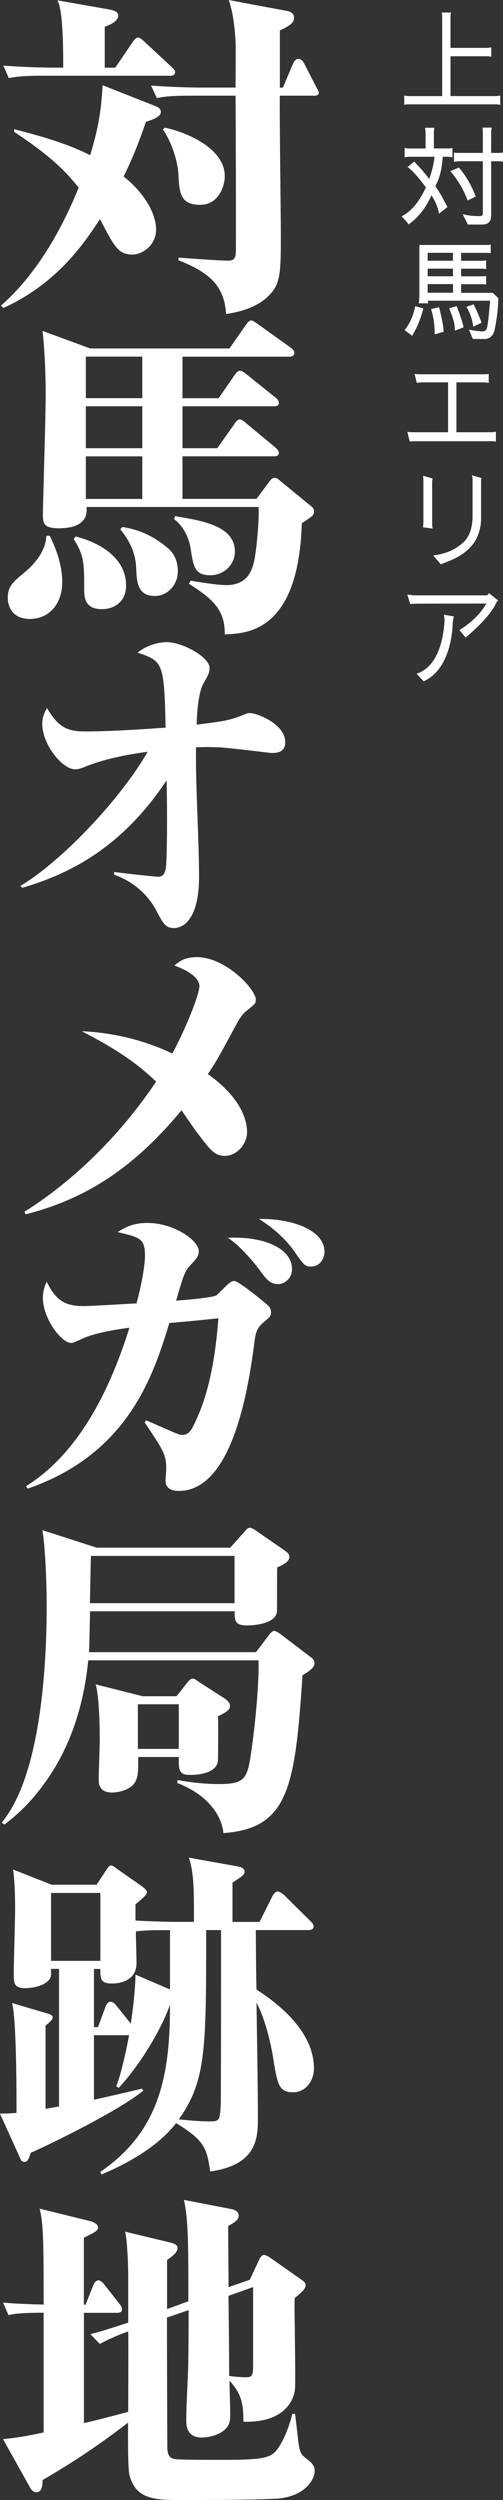 <svg id="_レイヤー_2" xmlns="http://www.w3.org/2000/svg" width="96.86" height="481.32" viewBox="0 0 96.86 481.32"><rect x="0" y="0" width="96.86" height="481.32" fill="#333333" stroke="none"/><path d="M28.11 23.43c-1.04 2.99-2.21 6.31-4.3 10.54 6.25 5.08 6.25 9.7 6.25 10.22 0 2.93-2.54 4.82-4.56 4.82-2.73 0-3.51-1.56-6.25-6.83C16 47.19 10.79 54.68.64 59.3l-.46-.46c3.9-3.38 9.89-10.15 14.97-22.71-1.76-2.15-4.29-5.4-12.43-10.74v-.52c5.01 1.3 10.02 2.67 14.64 5.01 1.95-6.31 2.15-9.83 2.41-13.47l10.22 4.04c.46.2.98.46.98 1.11 0 .91-1.43 1.43-2.86 1.89zm4.62-8.85H8.72c-3.97 0-5.4.13-7.03.46L.65 12.63c4.04.33 8.59.39 9.24.39h2.28c0-3.25 0-11.06-1.11-12.95l10.02 1.76c1.04.19 1.69.52 1.69 1.17 0 .91-1.11 1.63-2.6 2.15v7.88h2.02l3.38-4.95c.2-.33.65-.85.98-.85.39 0 .85.39 1.17.72l5.34 4.95c.33.33.65.59.65.98 0 .59-.52.72-.98.72zm27.66 3.84h-6.51c-.06 4.29.2 23.1.2 26.94 0 7.74-.13 9.44-2.54 11.78-2.08 1.95-5.01 2.86-8 3.32-.33-4.95-2.6-7.81-9.18-10.35v-.52c1.5.13 8 .59 9.44.59s1.63-.52 1.63-2.34c0-9.24 0-20.43-.07-29.42h-8.13c-3.97 0-5.4.13-7.03.46l-1.11-2.41c4.1.33 8.66.39 9.31.39h6.96c0-1.37.07-7.61 0-8.85-.19-3.25-.52-5.6-1.3-8l10.8 2.02c.78.13 1.76.33 1.76 1.37s-.85 1.56-2.73 2.47v11h.59l1.95-4.62c.2-.46.59-.91.98-.91.52 0 .85.33 1.11.78l2.41 4.69c.13.26.46.78.46 1.04 0 .52-.59.59-.98.59zm-21.8 21.02c-3.91 0-4.04-2.34-4.23-5.86-.13-2.28-1.11-5.92-2.99-8.66l.39-.33c4.17.85 11.52 3.97 11.52 9.31 0 2.02-1.24 5.53-4.69 5.53zM9.57 103.15c.65 1.37 2.41 4.88 2.41 8.98 0 3.77-2.21 7.03-6.25 7.03-3.12 0-4.23-2.15-4.23-4.04 0-2.21.98-3.06 3.19-4.88 2.28-1.89 4.17-4.42 4.23-7.09h.65zM44.19 67.1l3.12-4.49c.65-.91.85-.91 1.04-.91.26 0 .39.07 1.24.65l6.44 4.62c.19.13.65.52.65.98 0 .65-.65.72-1.04.72h-20.5v8h6.96l3.06-4.43c.39-.59.72-.85 1.04-.85.39 0 .85.33 1.24.65l5.6 4.49c.33.26.65.59.65 1.04 0 .59-.52.65-.98.65H35.14v8.07h6.7l3.32-4.69c.19-.33.58-.85.98-.85s.98.46 1.24.72l5.66 4.69c.33.33.65.59.65 1.04 0 .58-.52.65-.98.65H35.14v8.2h14.25l2.28-3.06c.52-.72.72-.98 1.24-.98.33 0 .46.07 1.3.78l5.4 4.42c.52.39.85.65.85 1.24 0 .78-.26.91-2.34 2.28-.65 20.89-10.48 21.22-14.84 21.41.07-4.75-2.34-6.83-6.9-9.76l.33-.58c.91.13 4.88.85 6.9.85 4.23 0 5.01-3.19 5.34-4.69.26-.98.98-6.77.85-10.35H16.66c.39 3.51-2.93 4.1-5.34 4.1-2.73 0-3.06-.85-3.06-2.47 0-1.95.46-16.33.52-21.8.07-4.36-.13-9.5-.58-13.73l9.18 3.38h26.81zm-29.61 36.18c5.27 1.37 9.7 4.49 9.7 9.44 0 3.38-2.6 4.56-4.62 4.56-3.38 0-3.45-2.28-3.45-4.04 0-4.56 0-6.38-2.02-9.44l.39-.52zm1.95-34.62v8H27.4v-8H16.53zm0 9.56v8.07H27.4v-8.07H16.53zm0 9.64v8.2H27.4v-8.2H16.53zm7.03 13.6c4.75.72 7.55 3.06 8.79 4.1.59.52 1.89 1.76 1.89 4.43s-2.02 4.75-4.43 4.75c-3.32 0-3.45-2.73-3.58-5.14-.06-1.5-.2-4.17-3.06-7.68l.39-.46zm10.15-2.09c5.47.91 11.52 1.95 11.52 6.83 0 2.47-2.08 4.55-4.75 4.55-2.99 0-3.25-1.69-3.77-5.14-.33-2.15-1.43-4.36-3.19-5.66l.2-.59zM3.9 170.57c7.75-4.56 19.26-16.6 24.54-25.84-5.6.78-9.05 1.69-11.97 2.86-1.24.52-1.69.52-2.02.52-2.47 0-6.31-4.82-6.31-8.72 0-1.43.46-2.28.91-3.06 2.02 3.38 3.58 4.49 7.22 4.49 6.77 0 14.9-.72 15.62-.72-.26-12.56-.52-12.82-5.4-14.45 2.34-1.89 5.01-2.02 5.53-2.02 3.25 0 8.33 2.93 8.33 4.95 0 .91-.2 1.3-1.17 2.99-1.11 2.02-1.3 6.64-1.3 7.94 4.82-.59 6.12-.78 8.33-1.63 1.3-.52 1.5-.59 1.89-.59 1.5 0 6.83 2.15 6.83 5.6 0 2.08-1.82 2.08-2.67 2.08-.26 0-8.85-1.11-10.54-1.11-1.89-.07-3.12 0-3.97 0-.13 6.9.58 17.96.58 24.86 0 8.85-3.45 9.96-4.82 9.96-1.63 0-2.08-.85-3.45-3.45-1.69-3.19-4.62-5.6-8.07-6.83v-.52c1.43.2 7.68.91 8.46.91s1.3-.39 1.5-1.76c.26-2.41.26-12.17.13-16.79-8.85 13.34-19.2 18.16-27.79 20.69l-.39-.39zm.79 62.73c5.14-3.19 15.94-11 25.38-25.06-3.9-3.71-7.68-6.25-14.32-9.7 7.29.33 13.21 2.28 17.44 4.29 2.8-5.21 5.21-11.52 5.21-12.95 0-2.08-3.58-3.58-4.82-3.97.91-.78 1.89-1.63 4.36-1.63 5.53 0 11.32 6.18 11.32 8.2 0 .72-.2.85-1.89 2.21-.85.72-1.43 1.76-1.82 2.47-3.64 6.7-3.71 6.9-5.53 9.63 7.16 5.08 7.55 9.76 7.55 11.19 0 2.21-1.89 4.56-4.29 4.56-1.95 0-2.93-1.3-5.08-4.17-.59-.72-2.8-3.97-3.25-4.62-10.02 12.17-19.65 17.38-30 20.04l-.26-.52zm23.49 40.16c.91.39 5.01 2.21 5.86 2.54.33.13.72.26 1.04.26.98 0 1.5-.58 1.89-1.24 2.02-3.84 4.23-9.7 5.08-21.22-.98.13-6.25.65-9.44.91-3.06 10.02-7.88 25.19-27.27 31.89l-.33-.46c9.05-5.66 15.49-16.33 19.91-30.52-1.5.2-6.31.85-8.98 2.08-1.63.72-1.82.85-2.21.85-1.95 0-5.47-4.75-5.47-8.66 0-1.37.39-2.34.72-3.12 1.63 3.12 2.99 4.69 7.09 4.69 1.63 0 8.79-.46 10.22-.52 1.17-4.36 1.63-7.74 1.63-9.11 0-3.38-.91-3.58-5.27-4.62 1.17-.72 2.73-1.76 5.73-1.76 5.14 0 9.89 3.38 9.89 5.4 0 .91-.33 1.37-1.37 2.47-1.37 1.43-1.5 2.02-2.99 7.09 1.63-.13 6.83-.52 7.81-1.04.13-.13 1.95-1.95 2.21-2.15.33-.26.65-.59 1.17-.59.91 0 5.99 4.23 6.57 4.75.26.26.52.72.52 1.24 0 .78-.26.98-1.43 1.95-1.3 1.11-1.5 1.89-1.76 3.77-1.37 10.8-4.69 28.7-14.58 28.7-.46 0-2.54 0-2.54-1.95 0-.39.13-1.95.13-2.28 0-2.73-.46-3.45-4.17-8.98l.33-.39zm28.05-29.09c0 1.76-1.43 2.86-2.73 2.86-1.56 0-2.34-1.11-3.58-2.8-.65-.91-3.64-4.62-6.05-6.12 6.77-.33 12.36 1.95 12.36 6.05zm6.25-3.38c0 1.37-.91 2.86-2.6 2.86-1.11 0-1.37-.26-3.25-2.99-2.41-3.38-5.53-5.4-6.77-6.18 6.77-.07 12.62 2.28 12.62 6.31zm-4.23 81.54c-1.43 21.67-2.73 29.48-15.23 30.39-.26-2.99-2.6-7.22-8.85-9.63v-.59c1.82.33 4.69.78 8.07.78 4.36 0 5.14-.91 5.79-4.04.39-1.89 1.89-12.89 1.76-19.78h-32.8c-.65 6.64-2.6 15.68-8.39 23.62-3.12 4.36-5.92 6.57-7.75 8l-.52-.39c7.94-9.5 8.66-32.47 8.66-41.72 0-5.47-.39-12.56-.85-14.58l10.48 3.38h25.71l2.8-3.12c.33-.39.59-.72.98-.72s1.04.46 1.3.65l5.01 3.45c.85.59 1.3.91 1.3 1.5 0 1.11-1.69 1.76-2.34 2.02-.06 1.37 0 7.74-.06 8.59-.33 2.6-5.53 2.6-5.79 2.6-2.34 0-2.34-.98-2.34-2.73H17.34c-.06 2.6-.13 6.83-.2 7.88h32.15l2.47-3.25c.33-.46.72-.85 1.04-.85s1.04.46 1.43.78l5.47 4.17c.46.33.85.65.85 1.3 0 .78-.85 1.43-2.28 2.28zm-13.08-22.98H17.51c-.06 1.82-.13 6.05-.2 9.11h27.85v-9.11zm-3.19 30.85c.07 2.02 0 7.74 0 8.33 0 2.47-3.25 2.99-5.34 2.99-2.28 0-2.21-.98-2.21-3.45h-7.81c0 2.6 0 3.58-.52 4.69-.85 1.69-3.45 2.15-4.49 2.15-2.6 0-2.6-1.82-2.6-2.47 0-1.24.2-6.64.2-7.74 0-2.73-.13-8.33-.78-10.61l9.05 2.28h6.51l1.95-2.47c.33-.39.65-.91 1.17-.91.46 0 .72.33 1.24.65l4.95 3.19c.46.33.98.78.98 1.37 0 .65-.26 1.04-2.28 2.02zm-7.55-2.28h-7.88v8.59h7.88v-8.59zm22.06 74.71c-2.8 0-3.06-1.56-3.84-6.31-.46-3.06-1.63-7.94-3.25-10.93.07 6.12.26 15.88.26 22 0 3.84 0 9.18-9.18 10.48-.65-4.23-.85-5.86-6.57-9.31-3.64 4.75-10.02 8.07-14.38 9.89l-.2-.52c11.65-7.94 13.41-19.07 13.41-32.21-1.04 3.19-4.75 10.48-9.89 16.07l-.46-.33c.59-1.56 1.37-4.1 2.47-9.83h-6.77v12.43c2.6-.59 6.96-1.56 9.24-2.15l.26.39c-4.75 3.97-19.07 10.87-21.67 11.97-.33.98-.52 1.76-1.24 1.76-.2 0-.52-.13-.65-.39l-4.04-8.92c1.76 0 2.28-.07 3.19-.13 0-3.97 0-17.83-.85-21.15l7.03 2.08c.39.13.78.33.78.65 0 .46-.39.78-1.37 1.63v16.01l2.6-.46v-26.49H9.81c.06 1.11.06 1.63-.39 2.15-1.43 1.56-4.36 1.56-4.56 1.56-2.21 0-2.21-1.04-2.21-2.73 0-1.95.26-10.54.26-12.3 0-1.24 0-5.01-.39-7.81l7.42 2.93h8.66l2.02-3.06c.2-.33.46-.65.78-.65.26 0 .72.33 1.04.59l5.01 3.51c.33.26.85.72.85 1.04 0 .46-.59.98-2.21 2.34v3.12c2.99.2 7.22.26 7.29.26h3.97c0-6.31 0-9.37-.98-12.36l9.44 1.69c.78.13 1.3.52 1.3.98 0 .65-.52.91-2.34 2.15v7.55h5.21l2.54-5.08c.2-.33.59-.78.91-.78s.91.33 1.24.65l5.14 5.08c.33.33.58.65.58.98 0 .58-.52.72-.98.72H49.26c0 1.82.07 9.83.13 11.45 2.34 1.56 11.06 7.16 11.06 15.16 0 2.54-1.69 4.62-3.97 4.62zm-37.16-38.39h-9.5v13.08h9.5v-13.08zm13.4 7.16c-4.62 0-5.73.13-6.57.26 0 .85.13 5.08.13 6.05 0 3.97-4.23 3.97-4.75 3.97-2.28 0-2.21-1.04-2.21-2.8h-1.24v11.19h.78l1.5-4.04c.07-.26.46-.85.91-.85.39 0 .85.39 1.11.72l2.8 3.51c.72-4.95.85-7.48.91-9.44l6.64 2.86v-11.45zm6.97 0c0 22.91 0 29.02-5.27 36.44 2.15.2 4.04.39 5.86.39 2.02 0 2.02-.2 2.21-3.06.07-.98.07-30.26.07-33.78h-2.86zm13.4 109.46c-4.49.26-13.86.26-18.74.26s-8.33-.33-9.44-4.88c-.33-1.37-.26-8.14-.26-10.02-7.09 5.47-12.37 8.66-16.46 11.06 0 1.76-.46 2.34-1.17 2.34-.52 0-.91-.33-1.17-.78L.59 469.6c1.43-.13 4.49-.52 7.81-1.3v-23.04c-4.23 0-5.6.2-6.77.46l-1.04-2.41c3.71.33 6.83.33 7.81.39 0-11.26 0-15.62-.78-18.48l9.76 2.41c.72.2 1.5.59 1.5 1.24 0 .59-.59.91-2.73 1.95v12.89h.33l1.5-3.77c.13-.39.52-.91.98-.91.39 0 .85.46 1.11.78l2.86 3.64c.33.39.59.91.59 1.11 0 .65-.59.72-.98.72h-6.38v21.22c1.95-.39 6.25-1.56 8.53-2.15 0-2.6.06-13.73 0-15.49-2.86 1.04-4.23 1.76-5.47 2.41l-1.82-1.89c2.34-.59 2.86-.78 7.29-2.21v-8.92c0-1.56-.13-6.57-.59-8.59l8.66 2.08c.46.13 1.43.33 1.43 1.04 0 .85-.85 1.5-2.02 2.34v9.44l4.1-1.5c0-10.87 0-15.81-.85-19.52l9.11 1.76c.91.2 1.43.59 1.43 1.24 0 .78-.59 1.24-2.02 2.02 0 3.32.07 8.46.07 11.78l4.1-1.43 1.82-3.91c.13-.33.52-.85.85-.85.46 0 .98.33 1.24.52l6.31 4.43c.33.26.52.59.52.85 0 .78-.91 1.5-2.08 2.47-.13 1.17 0 4.75 0 6.18 0 1.69.13 8.33.06 10.87-.06 2.93-2.41 7.03-9.96 6.77 0-3.25-.26-5.27-2.67-7.88 0 1.82.13 4.75.13 6.57 0 1.11-.06 2.41-1.89 3.45-.98.52-2.28.91-3.58.91-2.99 0-2.99-2.41-2.99-3.51 0-2.99.33-7.88.39-10.87 0-2.28.06-3.06.06-10.15l-4.17 1.43c0 9.76.07 24.73.07 25.19.07 1.24.39 1.95 1.63 2.08 1.3.13 6.25.13 8.79.13 8.26 0 9.57-.33 10.93-2.28.72-1.04 1.82-3.06 2.73-6.57h.52c.26 2.02.65 5.66.72 6.05.26 1.5.59 1.89 1.43 2.54.85.65 1.63 1.24 1.63 2.41 0 1.43-1.63 4.95-7.48 5.34zm-4.36-40.74l-4.75 1.69c.07 5.14.13 10.28.13 15.42 1.24.19 2.86.26 3.12.26 1.5 0 1.5-.33 1.5-3.25v-14.12zM86.76 18.5h8.63c.27 0 .57-.04.92-.11h.02v1.81c-.28-.07-.53-.11-.76-.11H78.79c-.56 0-.88.04-.95.11v-1.81c.35.07.67.11.95.11h6.36V3.4c0-.48-.04-.8-.11-.99h1.81c-.07.31-.1.64-.1.99v5.82h6.99c.18 0 .47-.03.86-.1v1.81c-.25-.07-.49-.1-.71-.1h-7.14v7.69zm-3.21 10.08h2.33c.59 0 1-.03 1.24-.08v1.79c-.35-.07-.64-.11-.88-.11h-.99c-.15 2.41-.63 4.29-1.43 5.65.73 1.05 1.28 1.97 1.66 2.75.43.84.67 1.27.69 1.28l-1.62 1.28a9.348 9.348 0 00-1.47-3.53c-1.08 2.42-2.54 4.28-4.39 5.59-.17-.25-.62-.77-1.36-1.55 1.83-.9 3.39-2.75 4.68-5.57-1.46-2-2.63-3.3-3.53-3.91l1.3-1.07c.01.06.31.38.88.97.53.56 1.2 1.36 2 2.39.57-1.65.91-3.08 1.01-4.28h-4.68c-.29 0-.65.04-1.07.11v-1.81c.18.07.52.11 1.03.11h3v-3.04c0-.35-.04-.67-.11-.95h1.81c-.07.28-.1.59-.1.92v3.07zm8.06 9.26l-1.55.76c-.77-2.06-1.88-3.94-3.34-5.65l1.64-.69c1.33 1.54 2.42 3.4 3.25 5.59zm2.97-6.79v10.42c0 1.18-.57 1.76-1.72 1.76h-2.77l-.99-2c.91.25 2 .38 3.25.38.42 0 .63-.16.63-.48V31.05h-4.62c-.28 0-.59.04-.94.1v-1.79c.17.06.48.08.92.08h4.64V25.7c0-.55-.03-.92-.08-1.13h1.79c-.07.35-.11.73-.11 1.13v3.74h1.43c.41 0 .69-.03.86-.08v1.79c-.28-.07-.53-.1-.76-.1h-1.53zM79.94 58.94l1.58.44c-.49 1.95-1.21 3.7-2.16 5.27l-1.45-1.11c1.04-1.27 1.71-2.81 2.04-4.6zm.84-11.78h12.79c.55 0 .85-.04.92-.1v1.7c-.18-.06-.49-.08-.92-.08H88.8v1.53h3.84c.46 0 .78-.03.97-.1v1.72c-.24-.07-.5-.1-.78-.1H88.8v1.47h3.91c.39 0 .69-.03.9-.08v1.68c-.18-.06-.45-.08-.8-.08H88.8v1.66h6.09l1.07 1.03c-.04 1.99-.28 4-.71 6.05-.24 1.12-.84 1.72-1.81 1.81l-2.39-.02-.74-1.79c.91.2 1.76.31 2.56.34.48 0 .78-.21.9-.63.13-.52.26-1.51.4-2.98l.21-2.18-.06-.11H82.39l.06.5h-1.79l.1-1.3v-9.91zm1.57 1.51v1.53h4.87v-1.53h-4.87zm0 3.05v1.47h4.89l-.02-1.47h-4.87zm0 4.64h4.89V54.7h-4.89v1.66zm.65 3.15l1.55-.36c.55 2.16.84 3.73.88 4.72l-1.72.5c0-1.86-.24-3.49-.71-4.87zm6.26 3.51l-1.66.65c0-.66-.08-1.3-.25-1.93-.15-.56-.44-1.36-.86-2.39l1.45-.4c.76 1.96 1.2 3.32 1.32 4.07zm3.47-.89l-1.6.76c-.2-1.46-.64-2.73-1.32-3.82l1.39-.48c.07.14.17.34.29.6s.21.43.25.51c.24.55.38.87.42.97.1.28.2.53.32.76l.19.55.06.17zM94.11 72v1.74c-.34-.08-.6-.12-.8-.12h-5.42v9.6h6.47c.31 0 .69-.03 1.13-.1v1.91c-.21-.06-.49-.08-.84-.08H80.06c-.07 0-.46.01-1.16.04l-.46-1.85c.39.06.78.08 1.16.08h6.68v-9.6h-4.85c-.59 0-.97.04-1.16.1l-.44-1.74c.17.06.62.08 1.36.08H93.1c.45 0 .78-.02 1.01-.06zm-12.58 28.59v-8c0-.34-.02-.66-.06-.99l1.85.52c-.07.21-.1.48-.1.8v7.9c0 .32.03.64.1.95l-1.85-.25.06-.92zm3.34 8.04l-1.45-1.7c2.28-.25 4.19-1.06 5.73-2.44 1.23-1.11 1.85-2.83 1.85-5.17V92.6c0-.46-.04-.83-.13-1.11l1.85.55c-.06.15-.08.34-.08.55v7.25c0 1.43-.34 2.8-1.03 4.12-.98 1.68-2.6 2.99-4.85 3.93-1.23.5-1.86.76-1.89.76zm9.31 5.58l1.74 1.39c-.06.06-.12.12-.18.19s-.1.11-.12.13c-.78 1.85-2.77 4.12-5.96 6.83l-1.18-1.45c2.3-1.43 4.03-3.13 5.19-5.1l-13.33.02c-.35 0-.8.03-1.34.08l-.57-1.83.44.04c.35.06.59.09.71.11h14.24l.36-.4zm-8.68 4.14l1.93.34c-.1.25-.18.64-.25 1.18-.1 2.79-.63 5.17-1.6 7.16-.95 1.97-2.28 3.35-3.99 4.14l-1.37-1.45c1.58-.53 2.82-1.65 3.72-3.36.9-1.72 1.44-3.88 1.64-6.49 0-.06 0-.12.02-.19v-.31c0-.15-.04-.49-.1-1.01z" fill="#fff" id="_マウスオーバー"/></svg>